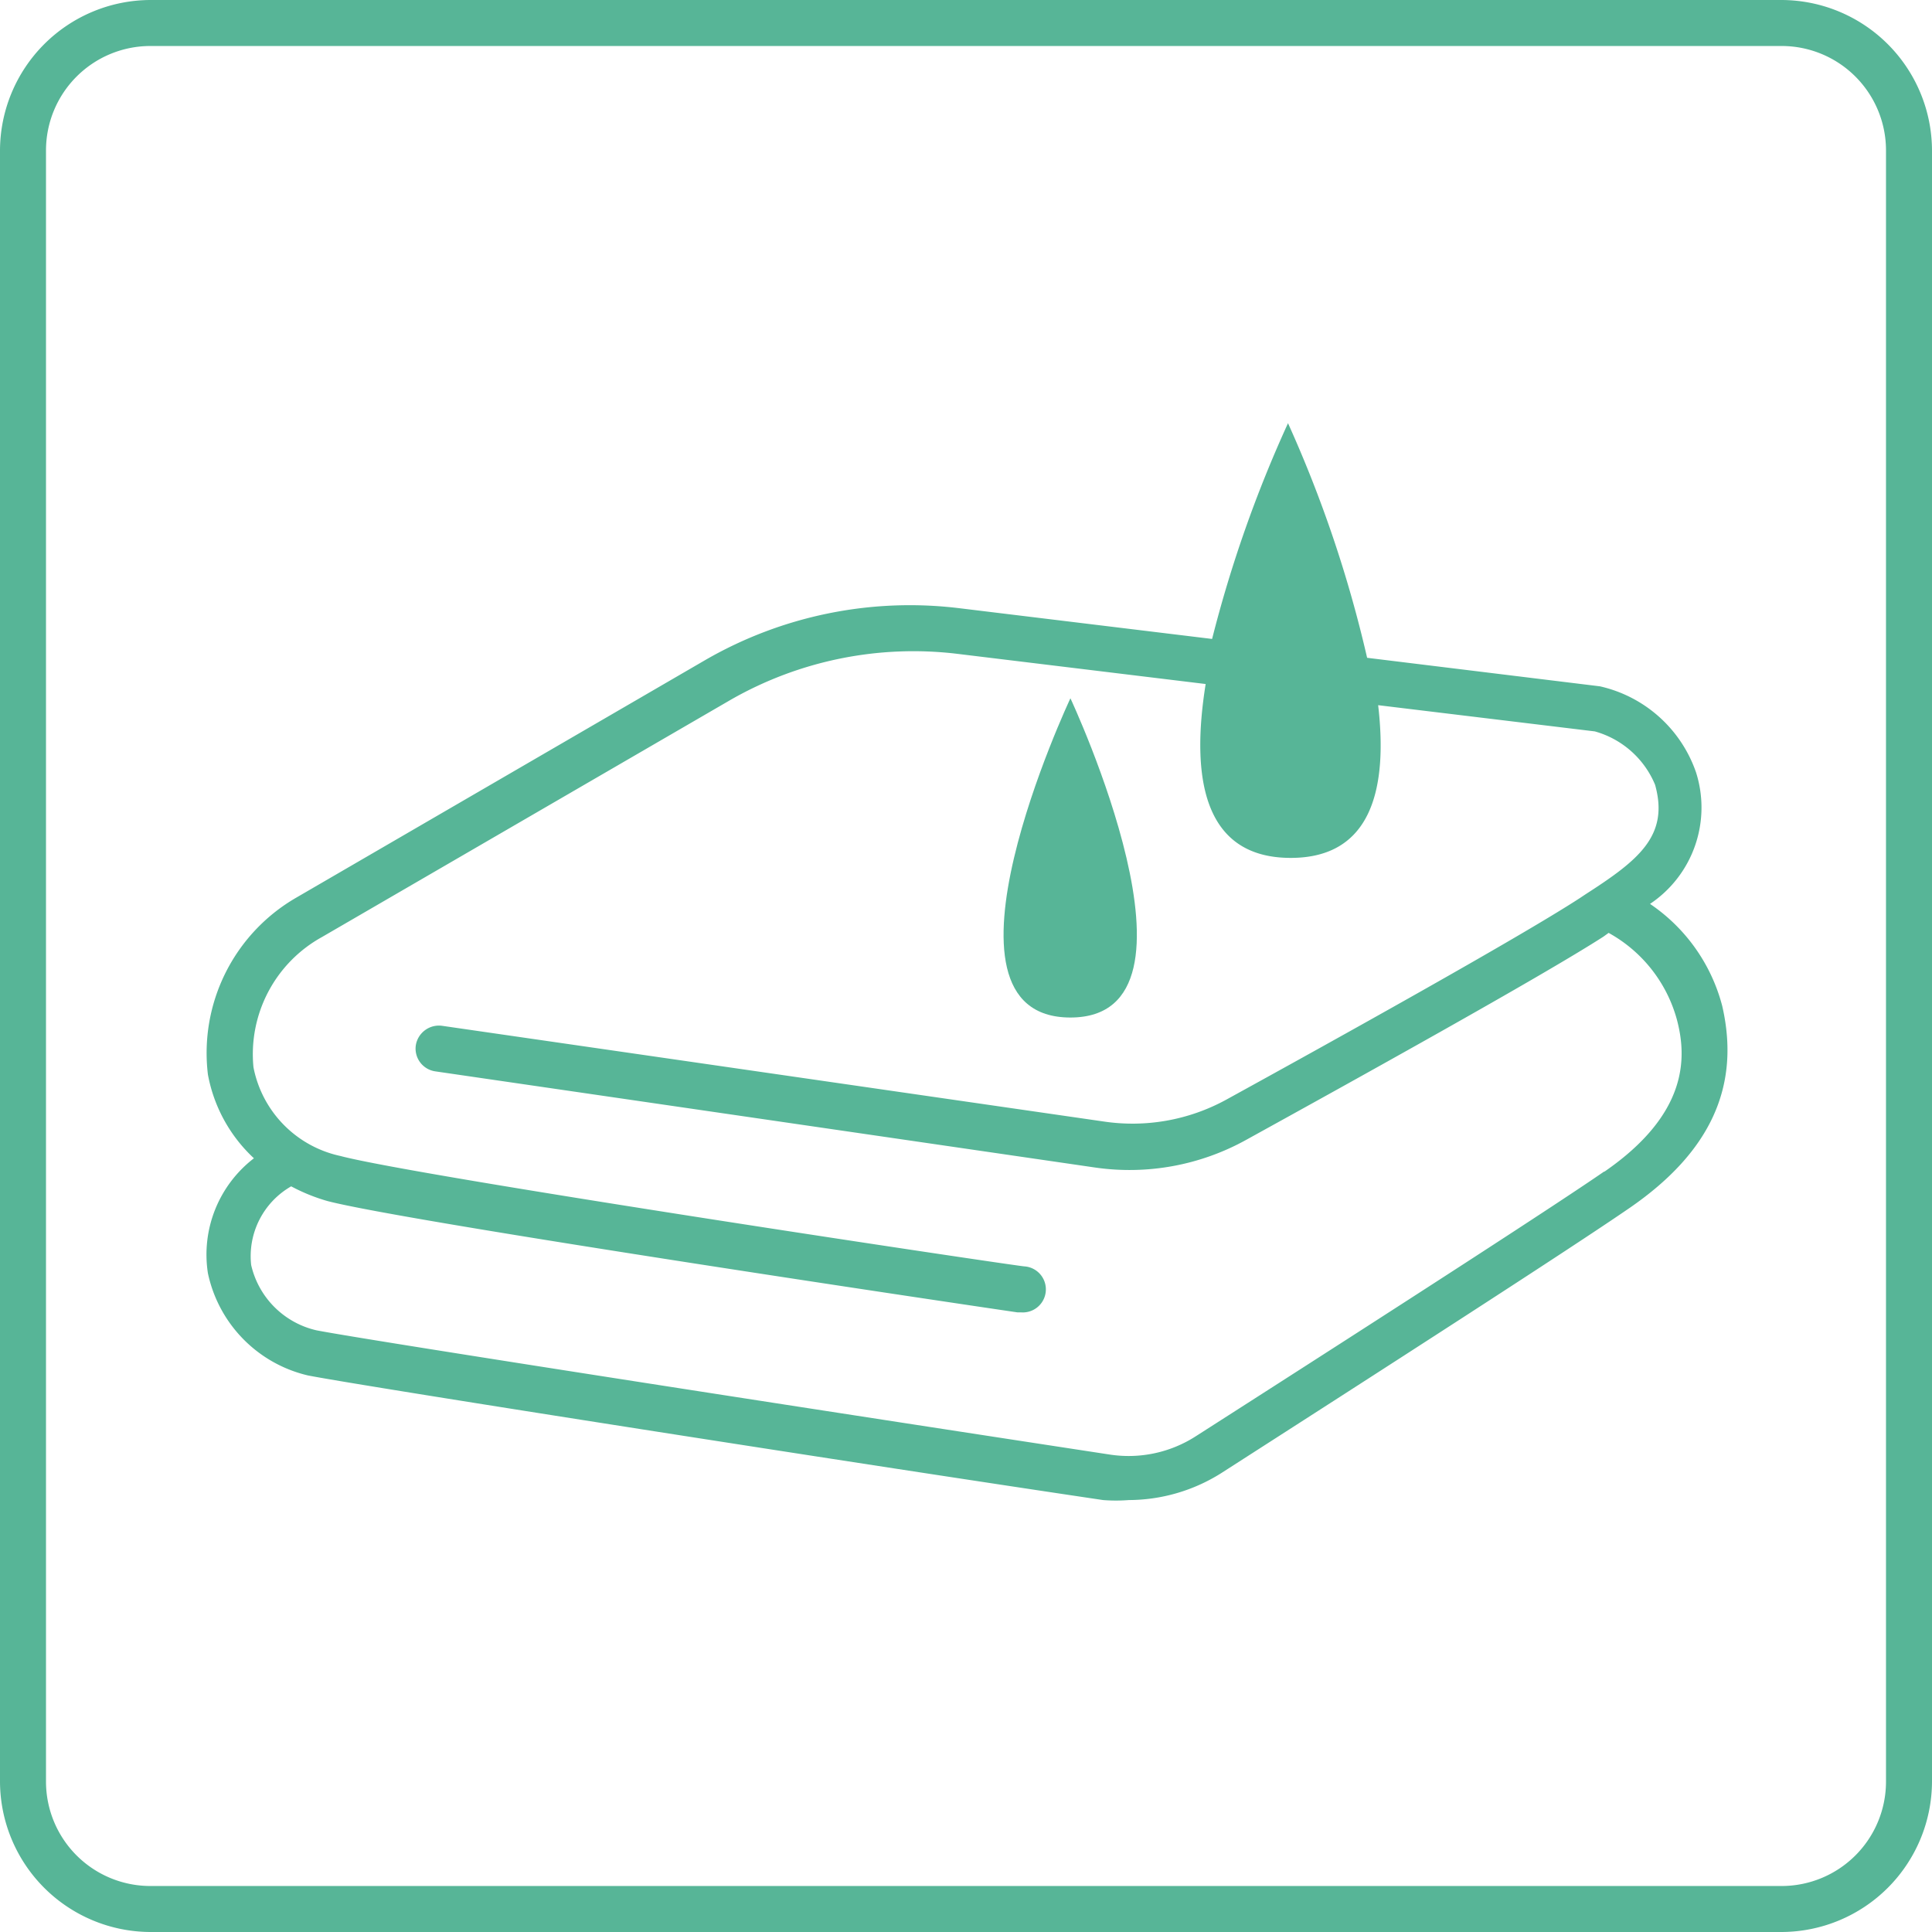 <svg xmlns="http://www.w3.org/2000/svg" viewBox="0 0 42 42"><defs><style>.cls-1{fill:#57b597;}</style></defs><g id="レイヤー_2" data-name="レイヤー 2"><g id="一覧_ol"><path class="cls-1" d="M35.87,19.65a2.52,2.52,0,0,0,1-2.86,2.88,2.88,0,0,0-2.09-1.87l-5.06-.62A27.12,27.12,0,0,0,28,9.2h0a27.49,27.49,0,0,0-1.65,4.69l-5.51-.67a8.89,8.89,0,0,0-5.51,1.13L6.43,19.52a3.9,3.9,0,0,0-1.91,3.84,3.3,3.3,0,0,0,1,1.82,2.64,2.64,0,0,0-1,2.5A2.9,2.9,0,0,0,6.69,29.9c1.22.24,12.5,2,17.29,2.71a3.6,3.6,0,0,0,.56,0,3.79,3.79,0,0,0,2-.58c3.35-2.15,7.61-4.89,8.9-5.78,1.75-1.21,2.4-2.64,2-4.38A3.85,3.85,0,0,0,35.87,19.65Zm-1,5.82c-1,.69-4.15,2.73-8.87,5.75a2.7,2.7,0,0,1-1.88.4c-4.78-.73-16-2.46-17.24-2.7A1.89,1.89,0,0,1,5.46,27.5a1.75,1.75,0,0,1,.87-1.71,4,4,0,0,0,.79.32c1.76.46,14.44,2.34,15,2.42h.08a.5.5,0,0,0,.07-1c-.13,0-13.17-1.95-14.87-2.4A2.45,2.45,0,0,1,5.51,23.2,2.91,2.91,0,0,1,7,20.37l8.89-5.16a8,8,0,0,1,4.89-1l5.43.66c-.32,2-.07,3.78,1.85,3.78h0c1.76,0,2.11-1.51,1.9-3.32l4.71.57a2,2,0,0,1,1.31,1.16c.31,1.11-.36,1.64-1.51,2.38l-.12.08c-1.32.86-5.39,3.12-7.7,4.39a4.24,4.24,0,0,1-2.66.47L9.61,22.3a.51.51,0,0,0-.57.42.5.5,0,0,0,.42.57L23.8,25.38a5.23,5.23,0,0,0,3.29-.6c2.32-1.28,6.42-3.55,7.77-4.42l.11-.08,0,0a3.08,3.08,0,0,1,1.48,1.87C36.68,23,36.69,24.22,34.88,25.47Z"/><rect class="cls-1" x="28.08" y="7.67"/><rect class="cls-1" x="22.92" y="14.99"/><path class="cls-1" d="M23.27,22.12h0c3.25,0,0-6.94,0-6.94h0S20,22.12,23.27,22.12Z"/><path class="cls-1" d="M38.73,0H3.27A3.28,3.28,0,0,0,0,3.27V38.73A3.28,3.28,0,0,0,3.27,42H38.73A3.28,3.28,0,0,0,42,38.73V3.27A3.28,3.28,0,0,0,38.73,0ZM41,38.73A2.27,2.27,0,0,1,38.73,41H3.27A2.27,2.27,0,0,1,1,38.73V3.27A2.27,2.27,0,0,1,3.27,1H38.73A2.27,2.27,0,0,1,41,3.27Z"/></g></g></svg>